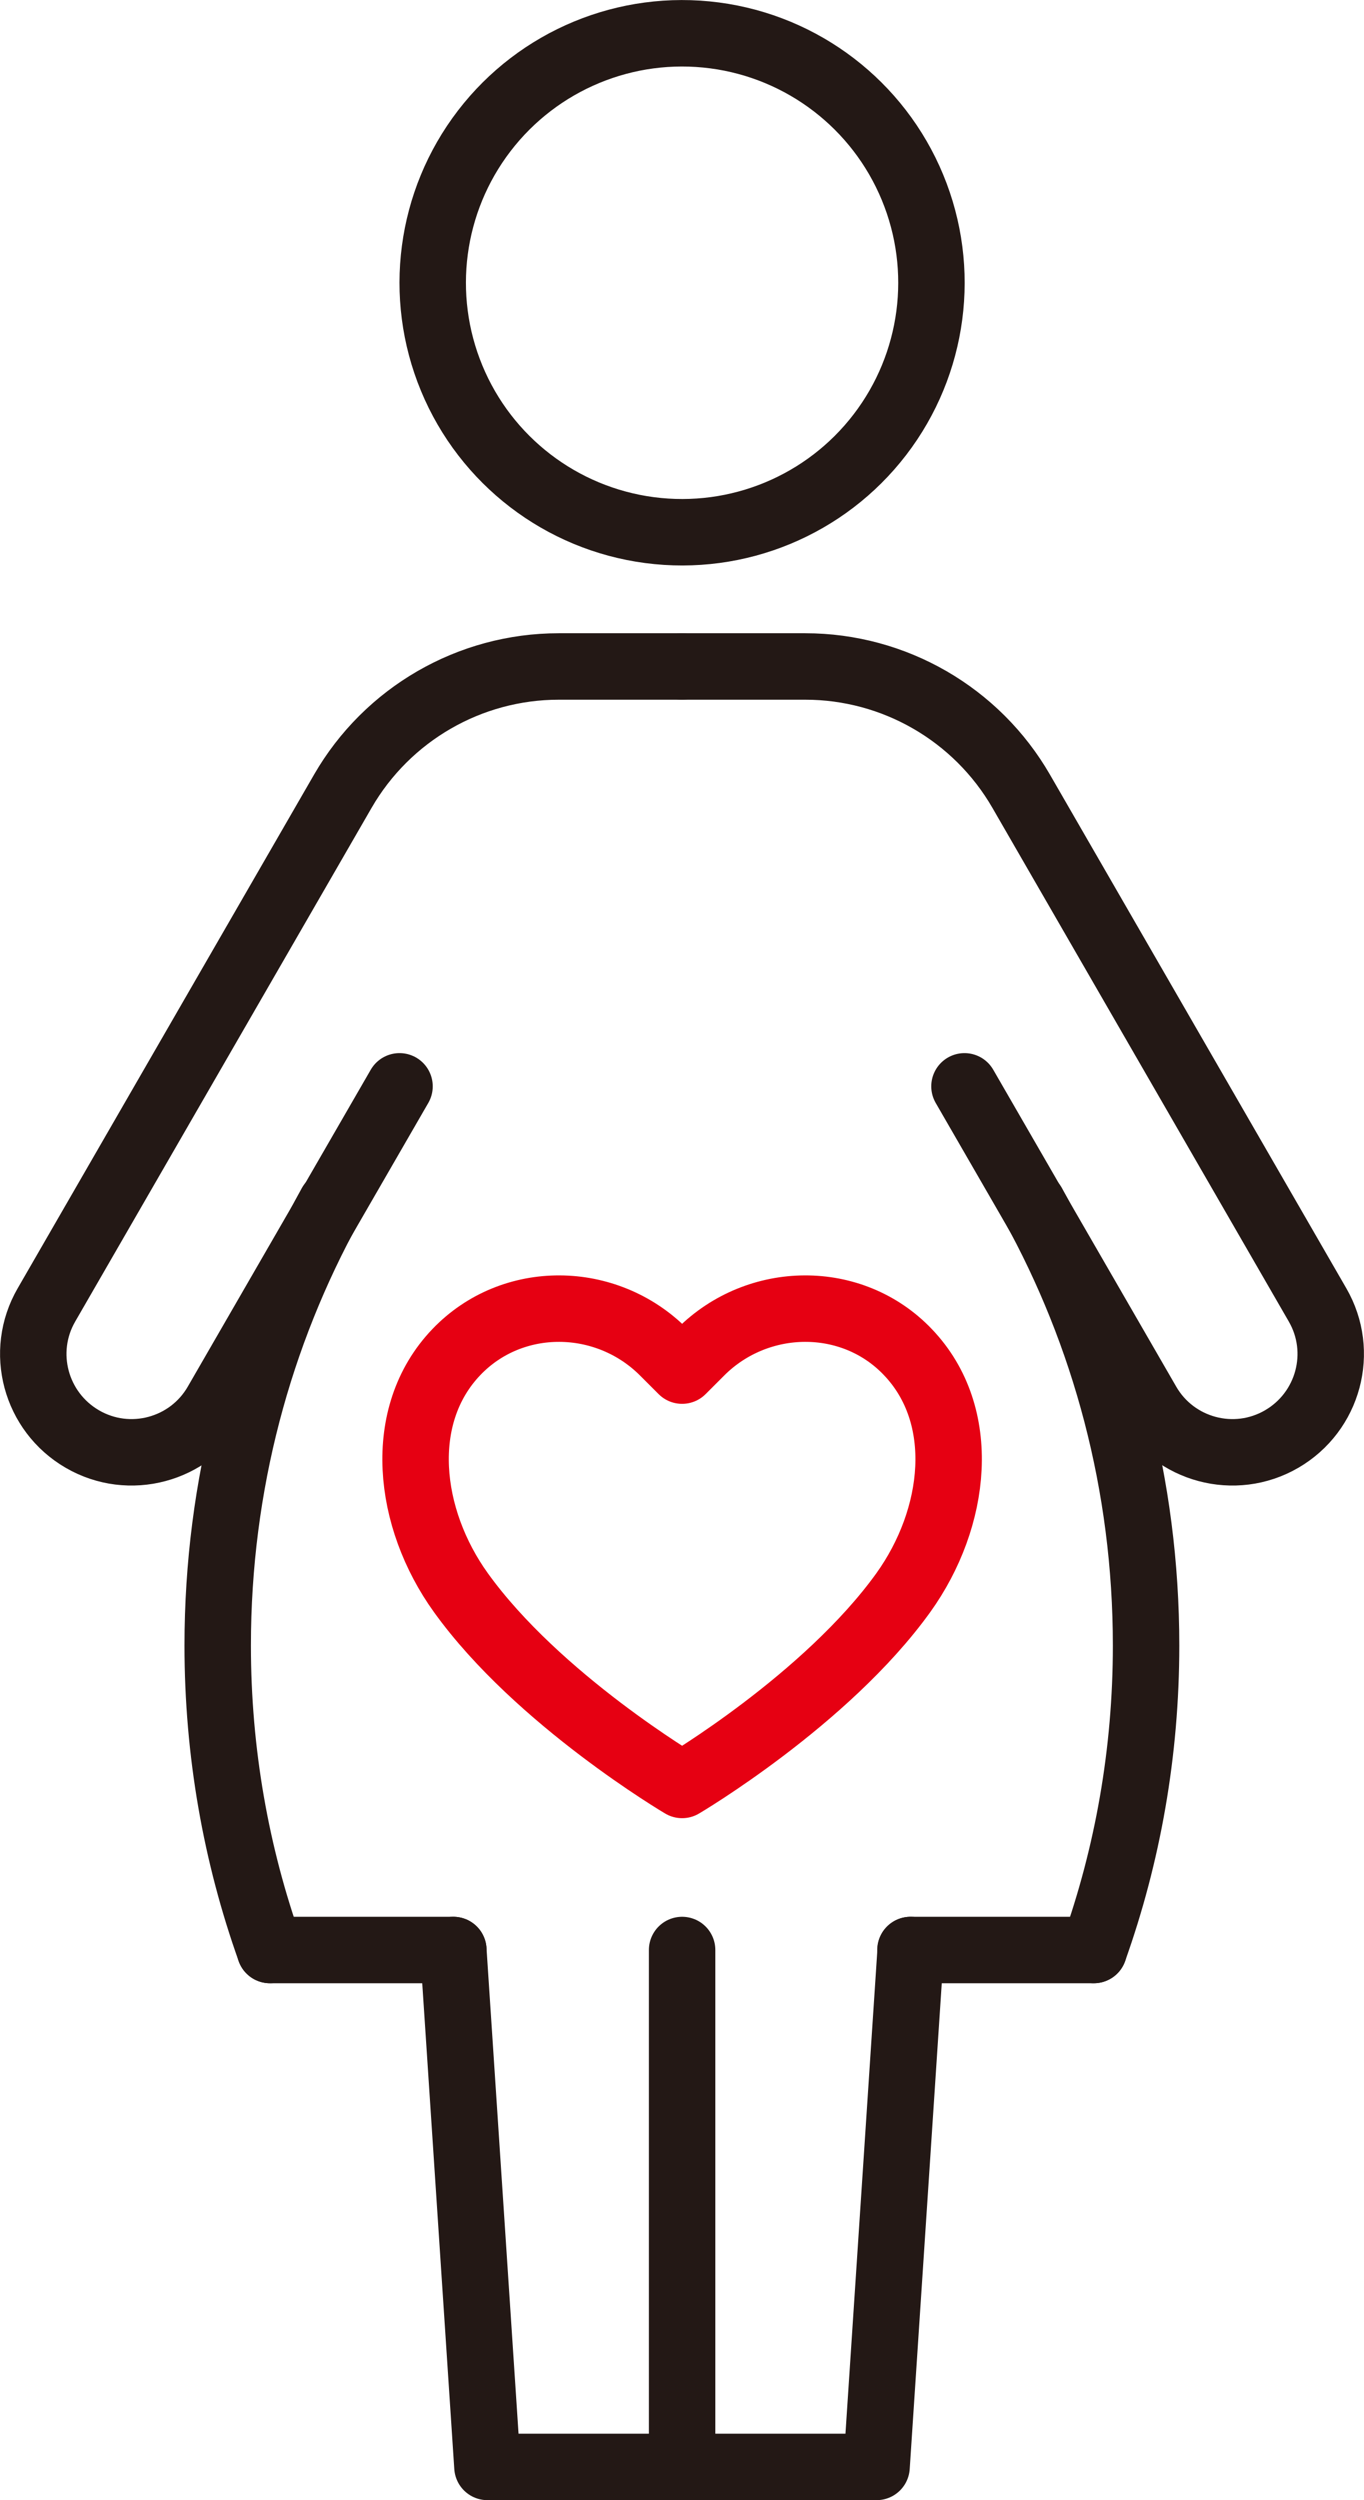 <?xml version="1.0" encoding="UTF-8"?>
<svg id="_レイヤー_2" data-name="レイヤー 2" xmlns="http://www.w3.org/2000/svg" width="61.59" height="112.84" viewBox="0 0 61.59 112.84">
  <defs>
    <style>
      .cls-1 {
        stroke: #231815;
      }

      .cls-1, .cls-2 {
        fill: none;
        stroke-linecap: round;
        stroke-linejoin: round;
        stroke-width: 3px;
      }

      .cls-2 {
        stroke: #e60012;
      }
    </style>
  </defs>
  <g id="_レイヤー_1-2" data-name="レイヤー 1">
    <g>
      <circle class="cls-1" cx="30.8" cy="12.76" r="11.26" transform="translate(-2.54 12.76) rotate(-22.5)"/>
      <line class="cls-1" x1="30.8" y1="88.01" x2="30.8" y2="111.34"/>
      <polyline class="cls-1" points="41.12 88.01 39.58 111.34 22.01 111.34 20.47 88.01"/>
      <path class="cls-1" d="M43.55,49.03l8.26,14.3c1.22,2.12,3.94,2.85,6.06,1.62h0c2.12-1.23,2.85-3.94,1.62-6.06l-13.38-23.18c-2.01-3.48-5.73-5.63-9.75-5.63h-5.57"/>
      <path class="cls-1" d="M46.64,54.35c3.25,5.87,5.11,12.66,5.11,19.92,0,4.82-.83,9.45-2.36,13.74"/>
      <path class="cls-1" d="M18.04,49.03l-8.26,14.3c-1.22,2.12-3.94,2.85-6.06,1.62h0c-2.12-1.23-2.85-3.94-1.62-6.06l13.38-23.18c2.01-3.48,5.73-5.63,9.75-5.63h5.57"/>
      <line class="cls-1" x1="49.39" y1="88.01" x2="41.11" y2="88.01"/>
      <path class="cls-1" d="M12.19,88.01c-1.53-4.29-2.36-8.92-2.36-13.74,0-7.26,1.86-14.05,5.11-19.92"/>
      <line class="cls-1" x1="20.47" y1="88.01" x2="12.19" y2="88.01"/>
      <path class="cls-2" d="M30.8,80.56s6.51-3.84,9.99-8.68c2.41-3.36,2.95-7.99.2-10.86-2.52-2.64-6.77-2.58-9.35,0l-.84.84-.84-.84c-2.58-2.58-6.82-2.64-9.35,0-2.75,2.87-2.21,7.51.2,10.86,3.48,4.84,9.99,8.68,9.99,8.68Z"/>
    </g>
  </g>
</svg>